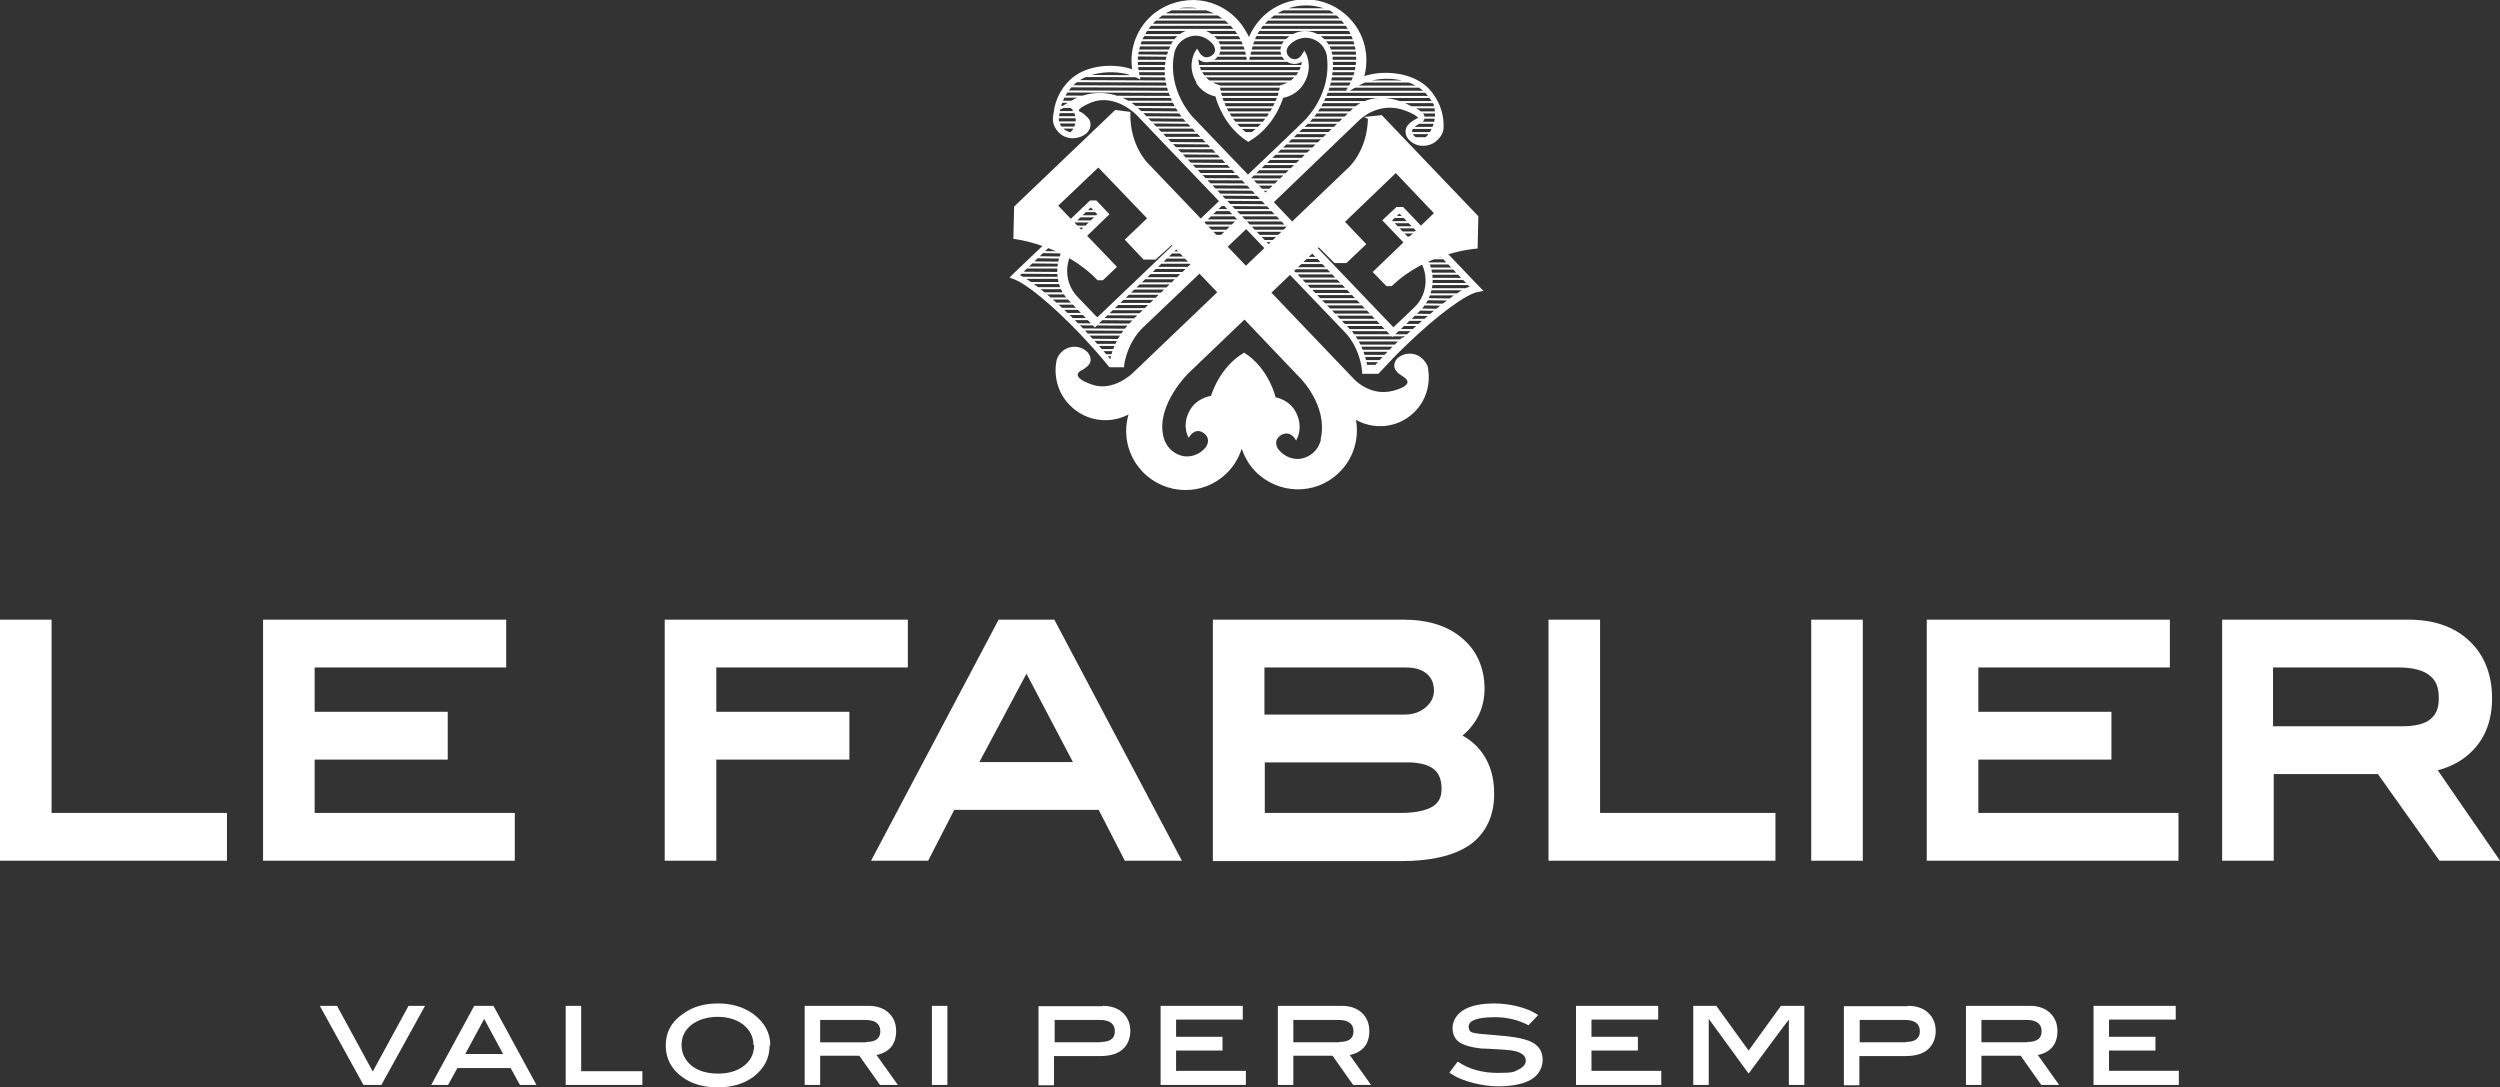 <?xml version="1.0" encoding="UTF-8"?>
<svg xmlns="http://www.w3.org/2000/svg" id="Livello_1" data-name="Livello 1" version="1.1" viewBox="0 0 727 316.2">
  <rect x="0" y="0" width="727" height="316.2" fill="#333333" stroke="none"/>
  <defs>
    <style>
      .cls-3,.cls-4{fill:#fff;stroke:#fff;stroke-width:.6px}.cls-4{fill:#fff}
    </style>
  </defs>
  <path d="m430.1 83.7-22-23-.2-.2h-1.7l-.2.2-3.2 3-.4.4.4.4 9.2 9.6c4 4.4 3.8 11.4-.5 15.5l-6.3 6L370 58.8l25-24c.3-.3 5.9-5.9 13.8-2.9 3.9 1.5 3.9 2.4 3.9 2.4 0 .2-.4.4-.7.5l-1 .6c-.5.3-1 .8-1 .8-1.7 1.6-.8 3.5-.1 4.2 1 1.1 2.4 1.7 3.9 1.7s2.9-.5 4-1.6c1.9-1.8 1.7-3.5 1.7-3.8v-.3c0-3.9-1.6-7.6-4.2-10.4-4.6-4.8-13.3-5.5-19-3.4 1.8-6 .3-12.6-4.1-17.1-6.7-7-17.7-7.2-24.7-.5-1.9 1.9-3.4 4.1-4.3 6.6-.3-.9-.8-1.8-1.3-2.6-.7-1.2-1.5-2.3-2.5-3.3-3.2-3.4-7.6-5.3-12.2-5.4-4.7 0-9.1 1.6-12.5 4.8-4.2 4-6.1 9.8-5.1 15.5-5.5-2.1-13.8-1.5-18.3 2.9-2.6 2.5-4.2 5.8-4.6 9.3-.1.5-.2 1-.2 1.5 0 .2-.3 2 1.5 3.9 1 1.1 2.4 1.7 3.9 1.7s2.9-.5 4-1.5c.7-.7 1.7-2.6 0-4.2 0 0-.6-.5-1-.9-.5-.3-.9-.6-1-.6-.1 0-.5-.3-.5-.6 0-.2.2-1.1 3.9-2.6 7.2-2.8 13.6 3.8 13.6 3.9 0 0 20.9 21.9 24 25.1l-35.8 34.2c-.4-.4-1.1-1-1.3-1.3l-4.7-4.9c-4.2-4.4-4.1-11.5.3-15.7l8.8-8.5-3.5-3.7h-1.6L294.7 80l-.6.6.8.3c3.9 1.4 11.4 7.7 19.3 15.9 3 3.2 6 6.5 8.4 9.5l.2.2h3.8v-.4c1.2-7.2 5.4-10.9 5.4-10.9s26.8-25.6 30.4-29l29 30.3s4.2 4 5 11.4v.5h4.3l.2-.2c2.5-2.7 5.2-5.6 8.2-8.4 8.8-8.5 17.3-14.7 20.7-15.2l1-.2-.7-.7Zm-100.4 9.5c-5.3 5.1-6.4 10.1-6.6 12-2.4-3-5.2-6.1-8.1-9.2-7.6-7.9-14.7-13.9-18.9-15.9l21.1-20.2 2.3 2.4-8.4 8.1c-4.2 4-4.6 12-.4 16.4l7.7 8 .8-.8.3-.3 36.2-34.6 4.5 4.7-30.5 29.3Zm78.1 5.3c-2.9 2.7-5.5 5.4-7.7 7.9h-2.8c-1.2-6.8-4.9-10.5-5.1-10.6l-60.3-63.1s-.3-.3-.8-.7c-5.3-5.3-13.5-6.1-19.7-2.3s-.4.3-.4.3l-.5.3c.4.3.8.5 1.1.9 2.1 2.1 2 5.5-.2 7.6-.9-.2-1.8-.6-2.5-1.3-1.5-1.6-1.3-2.9-1.3-2.9 0-.5.1-1 .2-1.5.4-3.3 1.9-6.4 4.3-8.7 4.4-4.2 13.1-4.6 18.1-2.3l1 .5-.2-1.1c-1.3-5.7.5-11.4 4.7-15.5 1.8-1.7 3.8-2.9 6-3.7 5.8-1.3 12 .4 16.4 5 2.8 2.9 4.4 6.6 4.8 10.3l.5-2 .5-2c.8-3 2.3-5.7 4.6-7.8C373.6.9 381.2 0 387.2 3c.8.6 1.7 1.2 2.4 2 6 5.9 6.7 14.9 2 21.6l3-1.8 1.2-.6c5.2-2.6 14.3-2.2 18.9 2.6 1 1.1 1.8 2.2 2.5 3.5.9 3.1.3 6.6-1.8 9.2-.9 1-1.8 1.3-2.5 1.3-.8-.2-1.4-.6-2-1.2-.1-.1-1.2-1.5 0-2.7 0 0 .5-.4.9-.7.4-.2.7-.4.8-.5.3 0 1.3-.5 1.4-1.5 0-1-1.2-2-3.8-3.1-11-5.8-16.9 1-16.9 1L368 56.4l-4.5-4.7 17-16.3s7.9-7.6 6.7-18.9c0-.2-.3-4.2-4.2-6.3-4.2-2.2-8.1.2-9.6 2.2 0 0-1 1.3-.7 2.8.1 1 .7 1.8 1.7 2.5 1.9 1.1 3.5.5 4.5-.4 0 2-.9 4.1-2.5 5.6-1.1 1.1-2.5 1.8-3.8 2.1l-.5 2-.1.4s-2.2 7.8-8.9 12c-6.3-4.3-8.2-11.7-8.3-12.3l-.4-2.1c-1.4-.4-2.8-1.1-3.9-2.3-1.6-1.7-2.4-3.9-2.3-6.1.9.9 2.5 1.8 4.5.7 1.1-.7 1.7-1.5 1.9-2.5.3-1.5-.6-2.8-.6-2.8-1.4-2.1-5.2-4.6-9.4-2.6-2.4 1.1-3.6 3-4.1 4.4-5 10.8 4.1 20.9 4.1 20.9l60.3 62.9 7.7-7.3c4.7-4.5 5-12.2.6-17 0 0-7.1-7.4-8.8-9.2l2.3-2.2h.5l20.7 21.6c-3.1.7-10.5 6.5-19.7 15Zm-59.5-74.2c1.8 2.6 4.4 3.3 5.4 3.5.4 1.7 2.6 8.7 9 12.9l.3.2.3-.2c6.6-3.9 9.1-10.8 9.6-12.5 1-.2 3.6-.8 5.5-3.3 3.3-4.6 1.3-8.6 1.3-8.8l-.4-.8-.5.8c-.1.2-1.5 2.3-3.7 1-.7-.5-1.1-1.1-1.2-1.8-.2-1.1.5-2 .5-2 1.3-1.7 4.6-3.7 8.2-1.9 3.2 1.6 3.6 4.8 3.6 5.3v.1c1.2 10.5-5.9 17.6-6.3 18.1s-17 16.3-17 16.3l-16.3-17s-7.4-7.7-5.5-18.3c0-.2.4-3.6 3.9-5.2 3.7-1.7 6.9.5 8.1 2.2 0 0 .7 1 .5 2-.1.7-.6 1.3-1.4 1.7-2.2 1.2-3.5-.9-3.6-1.1l-.5-.8-.5.8c0 .2-2.3 4.1.9 8.8Zm-37.6 41.6h6.7m-7.8 1.5h6.7m-5.1 1.5h3.6m57.1-66.2h15.5m-48.7 0h14.6m16.2 1.5h19.9m-52.9 0h18.6m12.5 1.5h23m-55.7 0h22.4m9.5 1.5h25.3m-58.6 0h24.9m6.9 1.5h28m-61 0h27.5m4.6 1.5H394m-43.5 0h9.8m-28.9 0h12.3m40.1 1.5h11.3m-31.3 0h11.3m-22.5 0h9.6m-31.4 0h10.9m43.3 1.5h10.1m-41.2 0H374m-43.1 0h9.8m45.5 1.5h8.9m-41.1 0h19.2m-43.2 0h10.1m46.3 1.5h8.7m-42.2 0h20.7m-43.7-.1 9.6.1m47.3 1.5h8.3m-44.7 0h27.8m-48.3 0h9.5m47.3 1.5h8.4m-48.1 0h31.7m-48.8 0h9.2m47.7 1.5h8.2m-48 0h31.5m-48 0h8.8m47.2 1.5h8.2m-46.6 0h30m-63.6-.1 24.6.1m47.3 1.5h25m-63 0h28.7m-64.9-.1 27.3.1m46.3 1.5h27.7m-63.1 0h24.4m-64.3-.1 29.2.1m45.6 1.5h29.9m-63.7 0h22.7m-64.8-.1 30.9.1m44.4 1.5h31.5m-62.3 0h17.9m-63.4-.1 32.7.1m43 1.5h33.1m-62.7 0h16.7m-44.6-.1h14.8m-33.5 0h6.1m95.4 1.6h8.4m-34.4 0h13.3m-41.6 0h15.5m-41.5-.1 13.7.1m-35.5-.1h4.7m100.1 1.6h5.7m-35.6 0h12.2m-38.6 0h13.9m-38.5-.1 12.3.1m-36.7-.1h5.6M413 34.2h4.8m-37 0h11.4m-35.6 0H369m-36.6-.1 12.2.1m-37.8-.1h6.5m98.8 1.6h5.7m-38.7 0h12.2m-33.6 0h10m-33.7-.1 11.9.1m-39.1-.1h7.1m96.3 1.6h7.6m-40.4 0h13.1m-31.6 0h7.6m-31.2-.1h12.2m-39.5 0h6.5m95 1.6h8.3m-7.4 1.5h7.4m-41.7-1.5h11.7m-27 0h4m-28.1-.1h12.5m25.3 1.6h12.1m-48.2-.1h12.1m22.4 1.6h12.9m-46.2-.1 12.3.1m19.5 1.5H384m-42.8-.1h12m16.7 1.6h12.9m-40.4-.1 12.4.1m13.4 1.5h14.3m-39-.1h12.7m10.7 1.6h12.6m-34.3-.1 12.6.1m7.4 1.5h12.2m-31-.1h12.7m4.8 1.6h10.8m-26.9-.1H361m-11.3 1.5 25 .1m-23.9 1.4 23.9.1m-22.3 1.4 19.5.1m-18.1 1.4 16.4.1m-15 1.4 14 .1m-14.7 1.4 15.6.1m-54.5 1.7h3.4m84.8 1.7h5.8m-56.7-2H371m-57 1.8h6.2m83.7 1.7h6.9m-59.5-2h21m-59.9 1.8h6.8m86 1.7h7m-62.1-2h23.7m33.1 3.5h7.5m-65.9-2h26.3m33.4 3.5h6.1m-50.3-2h12.4m-28.8 0h11m51 3.5h4.7m-48.9-2h10.5m-26.3 0h7.5m9.8 1.5h10.2m-26.6 0h5.1m12.7 1.5h4.9m-71.8 3.2 7.3.1m105.9 1.7h8.2m-123.1-.3 9.1.1m106.3 1.7h8.9m-47.1-.1h10.2m-88.7-.2h10.7m106.4 1.8h10m-49.1-.1h12m-91.4-.2 12.2.1m106.5 1.7h11m-49.1-.1h12.2m-94.3-.2h13.4m106.6 1.8h13m-50-.1h12.9m-60.3-.1h12.3m-10.7-1.5h13.5m-12-1.5H347m-11.4-1.5H347m-9.9-1.5h9.9m-48.4 5.9h10.9m105.8 1.8h12.3m-47.1-.1h12.7m-63.5-.1h12.2m-41.1-.1h9.1m104.8 1.8h10m-42.9-.1h12.7m-66.5-.1h12.6m-37.9-.1h8.3M414.1 87l8.6.1m-39.4-.1H396m-69.5-.1h12.3m-34.4-.1h7.4m101.1 1.7 7 .1m-35.2-.1h12.8m-72.5-.1h12.2m-31-.1h6.9m98.5 1.7 6.8.1m-32.2-.1h12.3m-75-.1h11.8m-27.9-.1h7.4m95.3 1.7 6.3.1m-28.8-.1h13m-78.6-.1h12.2m-24.9-.1h6.5m92.6 1.7h7.1m-26.4 0h13.1m-81.8-.2 11.9.1m-21.7-.1h7m89.5 1.7h6.4m-22.9 0h12.6m-91-.2 19.1.1M392 96h19.7m-97.7-.2 15.3.1m63.9 1.6h17.1m-95-.2h13m66 1.7h14.1m-91.4-.2 10.9.1m67.2 1.6h12.4m-89.3-.2h8m69.5 1.7h9.7m-86.2-.2h6.6m70.5 1.7h7.3m-83-.2h3.8m72.4 1.7h6.8M302.7 73.3l6.1.1m29.7 1.5h8.5m-6.8-1.5h6.8m30.2 3.1h8.3m-6.4-1.5h5m31 .1h5.8" class="cls-4"/>
  <path d="M398.1 34.4c-.2 9.8-5.9 14.7-5.9 14.7l-29.9 28.6-28.6-29.9s-5.5-5.2-5.3-15l-4-.5-29.2 27.9-.2 9s14.3 1.6 24.3 12h1.3l3.8-3.6-17.1-17.8 12.1-11.5L334 63.5l-6.5 6.2 5.2 5.5h3.2l4.9-4.4L354.4 85l-24.8 23.7s-5.7 5.7-12.2 3.4c-7.2-2.5-3.2-4.6-3.2-4.6s.5-.2.9-.5c.5-.3 1-.8 1-.8 1.7-1.6 0-3.5 0-3.5-1.9-2-5.1-2.1-7.1-.2-1.1 1-1.4 2-1.5 2.6-.8 4.3.4 9 3.7 12.4 4.7 4.9 11.9 5.7 17.5 2.4-2 5.8-.7 12.4 3.8 17.1 6.5 6.7 17.2 7 23.9.5 2.4-2.3 3.9-5.1 4.7-8.1.7 2.7 2.1 5.3 4.1 7.4 6.5 6.7 17.2 7 23.9.5 4.4-4.2 6-10.2 4.8-15.8 5.3 3.3 12.3 2.8 17-1.7 3.5-3.3 4.8-8 4.1-12.4v-.3c-.1-.6-.5-1.5-1.4-2.4-1.9-2-5.1-2.1-7.1-.2 0 0-1.7 1.7 0 3.5 0 0 .5.5 1 .8.4.3.9.6.9.6s4.2 2.5-3.1 4.5c-7.4 2-12.3-4-12.3-4l-23.7-24.8 14.2-13.6 4.7 4.7h3.2l5.5-5.2-6.2-6.5 15.2-14.6L417.4 62l-17.8 17.1 3.7 3.8h1.3C415 72.9 429.4 72 429.4 72l.2-9-27.9-29.2-4 .4Zm-13.6 93.1s-.5 3.9-4.3 5.6c-3.8 1.8-7.4-.4-8.8-2.4 0 0-1.9-2.7 1.1-4.5 2.8-1.5 4.4 1.3 4.4 1.3s2.1-3.8-.8-8.3c-2.1-3-5.4-3.4-5.4-3.4s-1.8-8.3-8.9-12.9c-7.2 4.3-9.4 12.5-9.4 12.5s-3.3.3-5.5 3.1c-3.2 4.4-1.2 8.2-1.2 8.2s1.7-2.8 4.4-1.1c2.8 2 .8 4.6.8 4.6-1.5 2-5.2 4-8.9 2-3.7-1.9-4.1-5.8-4.1-5.8-1.7-9 7.3-17.9 7.3-17.9l16.7-16 16 16.8s8.6 8.1 6.5 18.2Z" class="cls-4"/>
  <path d="M388.5 64.6 405 48.8l-1.1-1.1-17.6 16.9 6.2 6.4-3.6 3.5h2.2l3.6-3.4-6.2-6.5zm40.1 6.5.1-7-27.4-28.6-1.9.2 27.7 29-.1 6.5 1.6-.1zM338.5 68l-5.3 5.1 2.2.1 4.3-4-1.2-1.2zm-22.7 35.1v.3c-.5 1.7-2.3 2.7-4 2.2-.7-.2-1.2-.6-1.7-1.1.3 1 1.1 1.8 2.2 2.1 1.7.5 3.5-.5 4-2.1.1-.8-.4-1.3-.4-1.3Zm14.2 13.6c-5.4 3.8-13 3.2-17.7-1.7-2.4-2.5-3.7-5.8-3.8-9-.3 3.7 1 7.5 3.7 10.4 4.5 4.8 11.7 5.5 17.1 2.1l.6-1.8Zm84.6-8.2c0-.4 0-.7-.1-1.1-.2 6.8-5.5 12.5-12.5 12.9-4.8.3-9.2-2.1-11.7-5.9l1.5 3.9c2.6 2.7 6.3 4.4 10.4 4.1 7.3-.4 12.9-6.7 12.5-14Z" class="cls-3"/>
  <path d="M393.3 128.1c.6-3.1.3-6.2-.7-8.9l-.3-.8h-.3l-.3-.5c1 2.7 1.2 5.6.6 8.6-1.8 8.6-10.2 14.2-18.8 12.5-4-.8-7.3-3-9.6-6.1 2.2 3.8 6 6.7 10.6 7.7 8.6 1.8 17.1-3.8 18.8-12.5Zm-24.1-12c-1-4.6-3.6-8.5-7.1-11.2 3 2.9 4.7 6.9 5.4 11.3h1.7Zm7.4 9.1v-1.3c-1.9-1.6-4.8-1.2-6.4.7-1 1.2-1.2 2.7-.8 4.1 0-.9.4-1.8 1-2.6 1.5-1.9 4.3-2.2 6.2-.8Zm9.8-17.3 2.9.7L367 85.3l15.6-14.9-1.1-1.2-16.8 16 21.7 22.7zM361 79.1l-28.6-29.9s-5.5-5.6-5.3-14.9l-1.6-.2c-.2 10.4 5.5 16 5.8 16.2l28.6 29.9 1.1-1.1Zm-3.5 55.8c1.9-2.3 2.9-5.1 3.3-7.8l-.3-1.2c-.4 2.5-1.5 5-3.2 7.1-5.5 6.9-15.5 8.1-22.4 2.6-3.2-2.5-5.2-6-5.8-9.7.3 4.4 2.3 8.7 6 11.6 6.9 5.5 17 4.3 22.4-2.6Zm-52.2-75.1 13.2-12.6-1.1-1.2-14.3 13.7 18 18.9 1.1-1.1-16.9-17.7z" class="cls-3"/>
  <path fill="#fff" stroke-width="0" d="M0 250.3v-70.1h15v56.2h51v13.9H0Zm450.3 0v-70.1h15v56.2h51v13.9h-66Zm-373.8 0v-70.1h70.7v13.9H91.5V207h38.7v13.9H91.5v15.5h58.2v13.9H76.5Zm483.8 0v-70.1H631v13.9h-55.7V207H614v13.9h-38.7v15.5h58.2v13.9h-73.3Zm-367 0v-70.1H264v13.9h-55.7V207H247v13.9h-38.7v29.4h-15Zm150.4 0h-16.6l-7.6-14.8h-42l-7.6 14.8h-16.6l37.1-70.1h16.2l37.1 70.1Zm-58.8-28.7H312l-13.5-25.7-13.7 25.7Zm67.8 28.7v-70.1h55.4c7 0 12.8 1.7 17.1 5.4 4.3 3.6 6.5 8.7 6.5 14.7 0 5.4-2.2 10.1-6.4 13.6 6 3.3 9.3 9.4 9.2 17.1 0 6.2-2.4 11.4-7.1 14.7-4.7 3.2-11.4 4.7-19.9 4.7h-54.7Zm54.8-13.9c4.3 0 7.4-.8 9.2-1.9 1.7-1.2 2.5-2.6 2.5-5.1 0-2.8-.8-4.5-2.2-5.7-1.5-1.2-4-2-7.7-2h-41.5v14.7h39.8m.7-28.6c2.7 0 4.6-.7 6.3-2.1 1.7-1.5 2.3-2.9 2.4-4.8 0-2.2-.7-3.7-2-4.9-1.4-1.2-3.3-1.9-6.2-1.9h-41.1v13.7h40.6m118.4 42.5v-70.1h15v70.1h-15Zm200.3 0h-17.6l-17.9-25.2h-30.3v25.2h-15v-70.1h54.2c7.3 0 13.3 2 17.7 6.2 4.4 4.1 6.6 9.9 6.6 16.7 0 6-1.8 11.1-5.4 14.9-2.7 2.9-6.2 4.9-10.4 6l18.2 26.4Zm-28.4-39.1c4 0 6.7-.8 8.2-2.1 1.6-1.3 2.4-3.1 2.4-6.1 0-3.3-.9-5.2-2.7-6.6-1.7-1.4-4.7-2.3-9-2.3H661v17.1h37.5"/>
  <path fill="#fff" stroke-width="0" d="m123.6 292.5-12.7 23h-5.2l-12.7-23h5l10.4 19.1 10.4-19.1h5Zm32.5 23h-4.9l-2.7-4.9H133l-2.7 4.9h-4.9l12.5-23h5.6l12.5 23Zm-9.8-9-5.5-10.2-5.5 10.2h11Zm40.5 9h-22.3v-23h4.5v19h17.8v4Zm37-11.5c0 3.8-1.6 6.8-4.8 9.2-2.7 2-6.2 3-10.3 3s-7.6-1-10.3-3c-3.2-2.3-4.8-5.4-4.8-9.2s1.6-6.8 4.9-9.1c2.8-2.1 6.3-3.1 10.3-3.1s7.4 1 10.3 3.1c3.2 2.4 4.9 5.4 4.9 9.1Zm-4.7-.1c0-2.4-1-4.3-2.9-5.9-1.9-1.5-4.5-2.3-7.5-2.3s-5.6.8-7.6 2.3c-2 1.6-2.9 3.5-2.9 5.9s1 4.4 2.9 6c1.9 1.5 4.5 2.3 7.7 2.3s5.7-.8 7.6-2.3c1.9-1.5 2.9-3.5 2.9-6Zm41.9 11.6h-5.1l-6-8.5h-11.4v8.5H234v-23h18.6c2.4 0 4.4.7 5.8 2 1.4 1.3 2.2 3.1 2.2 5.3 0 3.8-1.9 6.2-5.7 7l6.2 8.7Zm-9.1-12.5c2.7 0 4.1-1 4.1-3.1s-1.4-3.3-4.3-3.3h-13.2v6.5h13.4Zm23.6 12.5H271v-23h4.5v23Zm45.2-23c2.4 0 4.4.7 5.8 2 1.4 1.3 2.2 3.1 2.2 5.3s-.8 4.1-2.3 5.4c-1.5 1.3-3.7 1.9-6.5 1.9h-13.4v8.5H302v-23h18.6Zm-.6 10.5c2.7 0 4.1-1 4.1-3.1s-1.4-3.3-4.3-3.3h-13.2v6.5h13.4Zm42.2 12.5h-24.8v-23h23.9v4H342v5h13.5v4H342v5.9h20.3v4Zm36.4 0h-5.2l-6-8.5h-11.4v8.5h-4.5v-23h18.6c2.4 0 4.4.7 5.8 2 1.4 1.3 2.2 3.1 2.2 5.3 0 3.8-1.9 6.2-5.7 7l6.2 8.7Zm-9.2-12.5c2.7 0 4.1-1 4.1-3.1s-1.4-3.3-4.3-3.3h-13.2v6.5h13.4Zm55.1-4.8c-3-1.6-6.3-2.4-9.8-2.4-5.1 0-7.7.9-7.7 2.7s1 1.8 2.9 2.1c2.6.2 5.2.5 7.9.7 3.8.4 6.5 1.1 8 2 1.8 1.1 2.7 2.7 2.7 4.9s-1.1 4.4-3.3 5.7c-2.2 1.3-5.4 2-9.6 2s-10.7-1.3-14.2-4l2.4-3.2c3.2 2.2 7.1 3.3 11.7 3.3s4.6-.3 6-1c1.4-.7 2.1-1.5 2.1-2.6s-.9-2.1-2.6-2.6c-1-.3-2.5-.5-4.5-.6-3.2-.2-5.2-.3-5.9-.3-2.8-.3-4.9-.9-6.3-1.8-1.3-.9-2-2.3-2-4.2s1.1-3.9 3.2-5.2c2.2-1.3 5.2-1.9 9.1-1.9s9.4 1.1 12.6 3.4l-2.8 2.9Zm38.5 17.3h-24.8v-23h23.9v4h-19.4v5h13.5v4h-13.5v5.9h20.3v4Zm41.6 0h-4.5v-19c-.1 0-11.7 15.7-11.7 15.7L497 296.4h-.1v19.1h-4.5v-23h6.7l9.4 13 9.4-13h6.8v23Zm30.2-23c2.4 0 4.4.7 5.8 2 1.4 1.3 2.2 3.1 2.2 5.3s-.8 4.1-2.3 5.4c-1.5 1.3-3.7 1.9-6.5 1.9h-13.4v8.5h-4.5v-23h18.6Zm-.7 10.5c2.7 0 4.1-1 4.1-3.1s-1.4-3.3-4.3-3.3h-13.2v6.5h13.4Zm44.5 12.5h-5.1l-6-8.5h-11.4v8.5h-4.5v-23h18.6c2.4 0 4.4.7 5.8 2 1.4 1.3 2.2 3.1 2.2 5.3 0 3.8-1.9 6.2-5.7 7l6.2 8.7Zm-9.1-12.5c2.7 0 4.1-1 4.1-3.1s-1.4-3.3-4.3-3.3h-13.2v6.5h13.4Zm44 12.5h-24.8v-23h23.9v4h-19.4v5h13.5v4h-13.5v5.9h20.3v4Z"/>
</svg>
